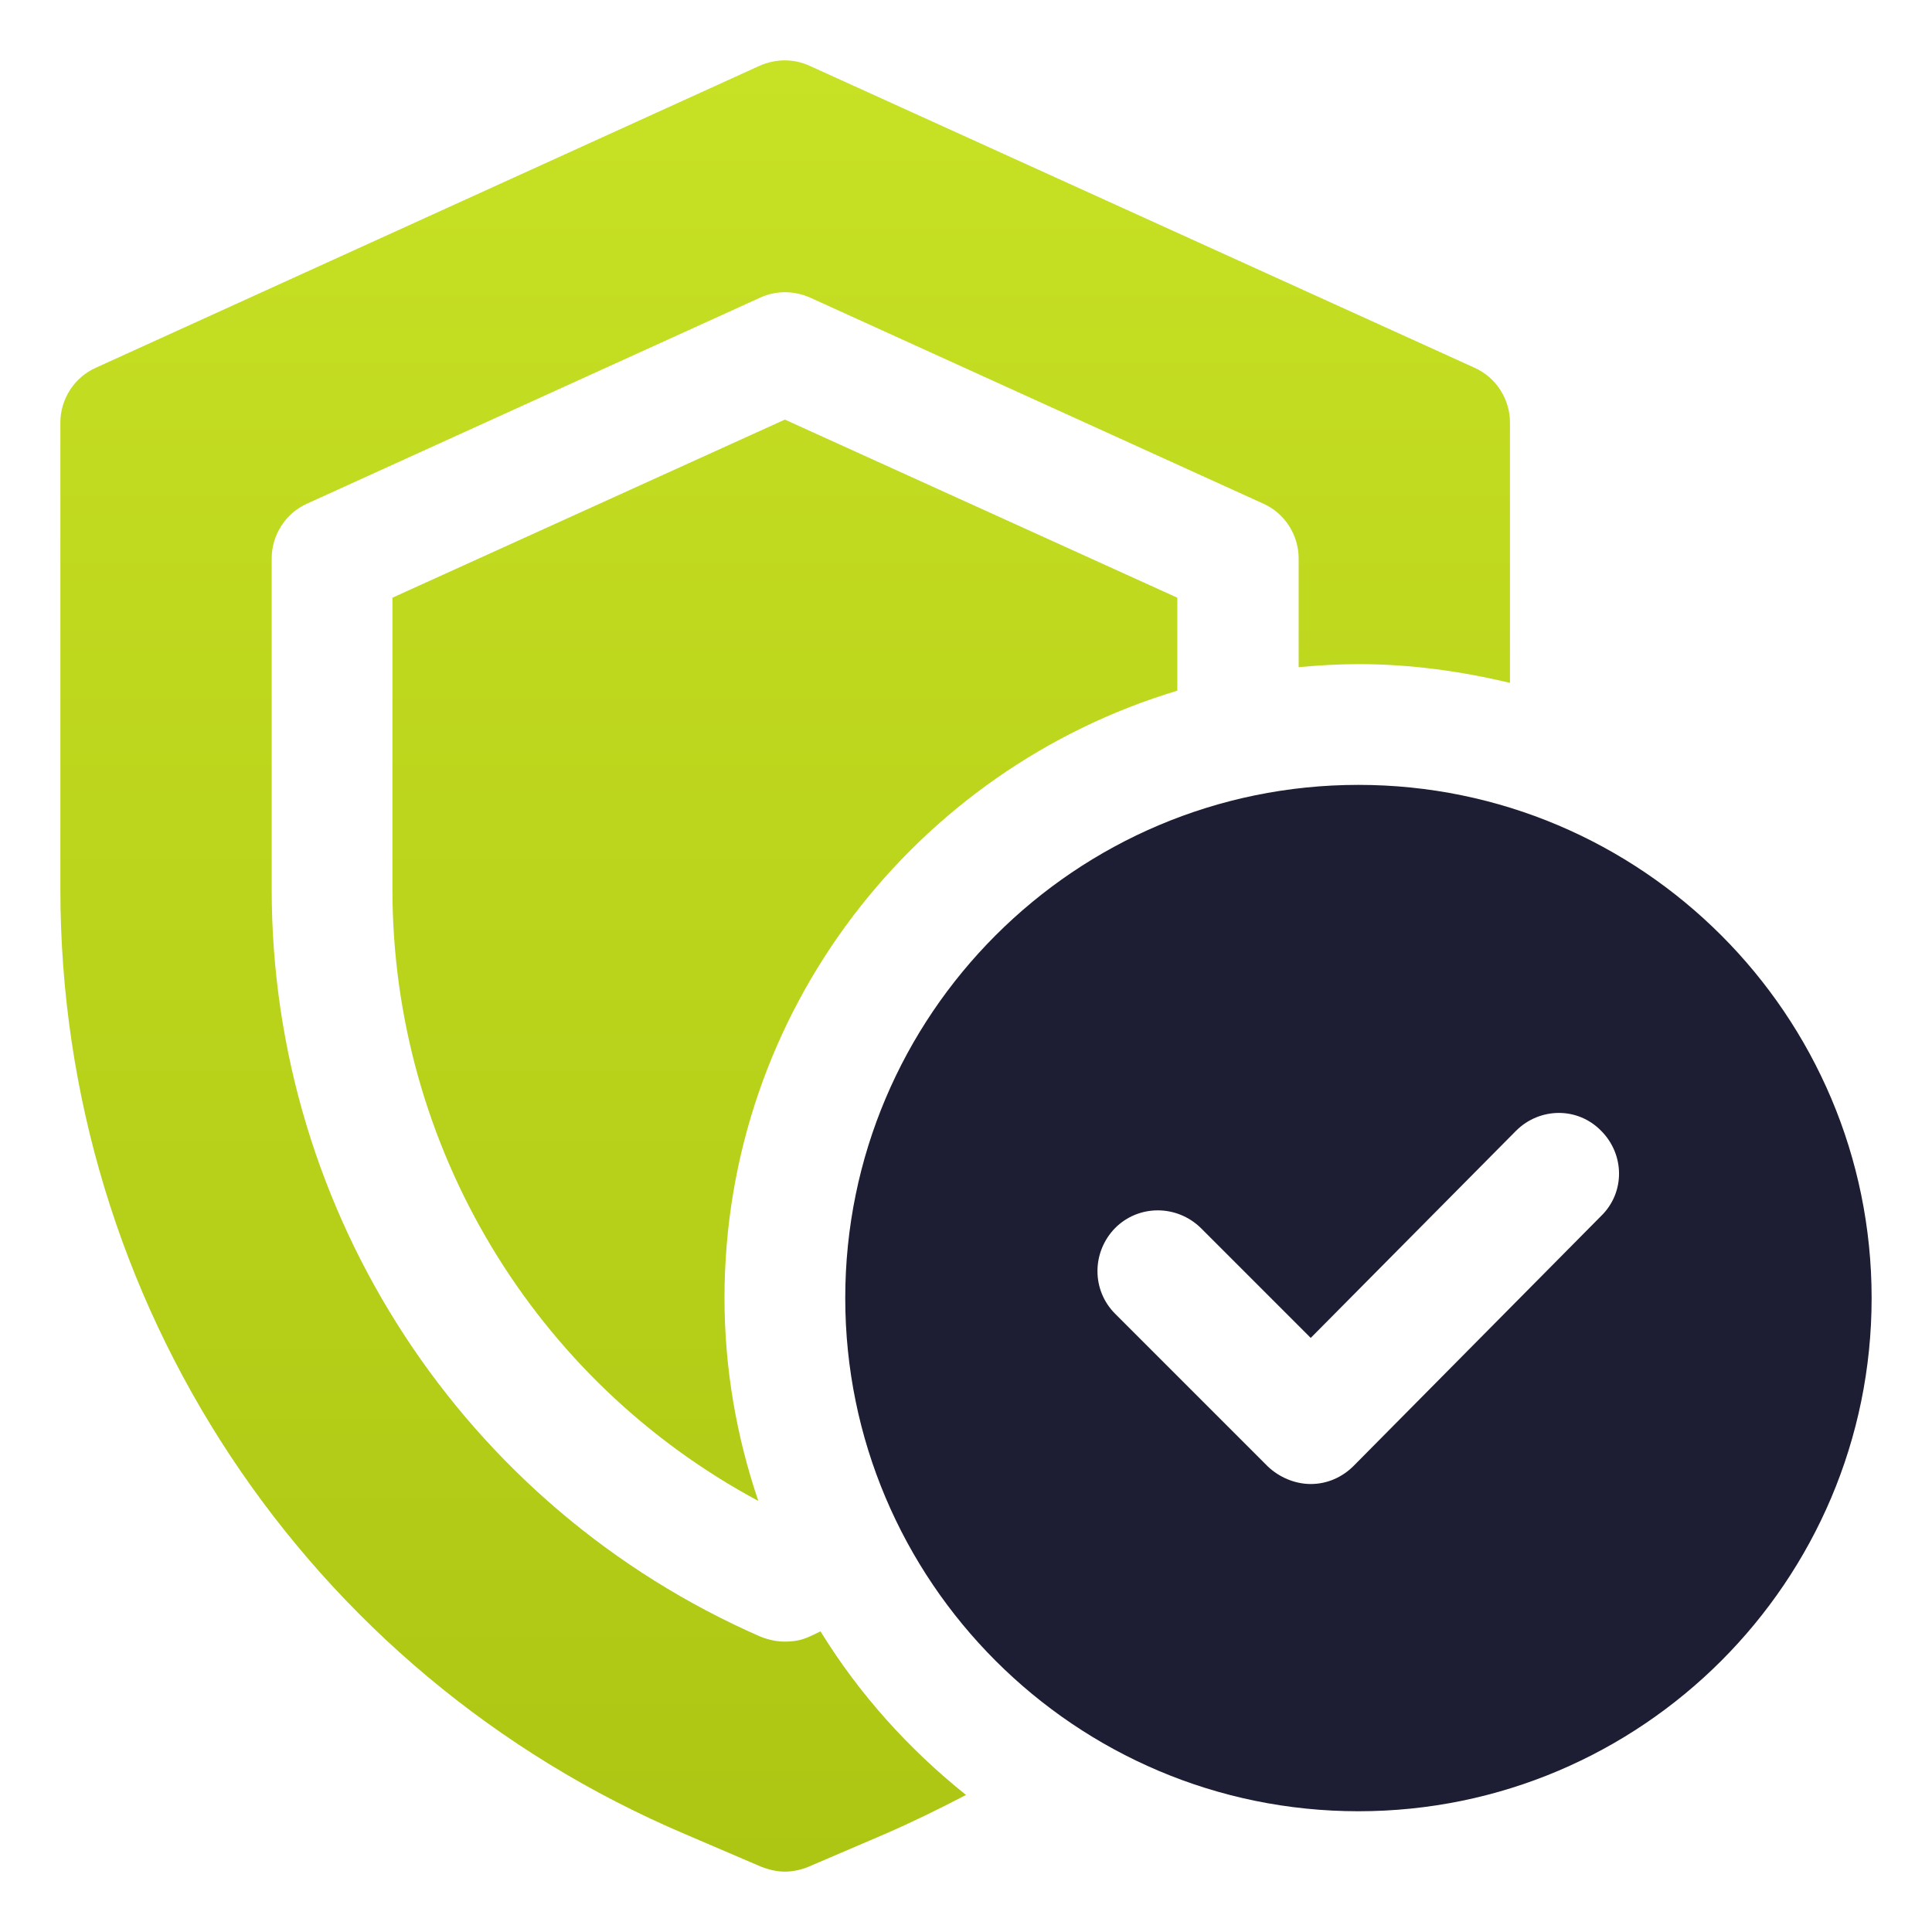 <svg width="120" height="120" viewBox="0 0 120 120" fill="none" xmlns="http://www.w3.org/2000/svg">
<path d="M50.962 101.325C50.737 101.438 50.513 101.55 50.25 101.663C49.763 101.888 49.275 101.963 48.75 101.963C48.225 101.963 47.737 101.85 47.25 101.663C28.8 93.6 16.875 75.375 16.875 55.237V34.688C16.875 33.225 17.738 31.875 19.087 31.275L47.212 18.488C48.188 18.038 49.312 18.038 50.325 18.488L78.45 31.275C79.8 31.875 80.662 33.225 80.662 34.688V41.438C81.9 41.325 83.138 41.25 84.412 41.25C87.638 41.25 90.787 41.7 93.787 42.413V26.25C93.787 24.788 92.925 23.438 91.575 22.837L50.288 4.088C49.312 3.638 48.188 3.638 47.175 4.088L5.963 22.837C4.612 23.438 3.75 24.788 3.75 26.25V55.237C3.75 80.85 18.975 103.912 42.562 113.925L47.288 115.95C47.775 116.137 48.263 116.25 48.75 116.25C49.237 116.25 49.763 116.137 50.212 115.95L54.938 113.925C56.663 113.175 58.35 112.35 60 111.487C56.438 108.637 53.362 105.225 50.962 101.325Z" fill="url(#paint0_linear_4392_5311)"/>
<path d="M73.125 42.9V37.125L48.75 26.062L24.375 37.125V55.237C24.375 71.213 33.188 85.763 47.1 93.225C45.75 89.25 45 85.013 45 80.625C45 62.812 56.888 47.775 73.125 42.9Z" fill="url(#paint1_linear_4392_5311)"/>
<path d="M84.375 48.75C66.787 48.75 52.5 63.038 52.5 80.625C52.5 98.213 66.787 112.5 84.375 112.5C101.963 112.5 116.25 98.213 116.25 80.625C116.25 63.038 101.963 48.75 84.375 48.75ZM99.487 75.487L84.075 91.05C83.362 91.763 82.425 92.175 81.412 92.175C80.438 92.175 79.463 91.763 78.75 91.088L69.263 81.6C67.8 80.138 67.8 77.775 69.263 76.275C70.725 74.812 73.088 74.812 74.588 76.275L81.412 83.1L94.162 70.237C95.625 68.775 97.987 68.737 99.45 70.237C100.913 71.7 100.95 74.062 99.45 75.525L99.487 75.487Z" fill="#1D1D33"/>
<defs>
<linearGradient id="paint0_linear_4392_5311" x1="48.769" y1="3.75" x2="48.769" y2="116.25" gradientUnits="userSpaceOnUse">
<stop stop-color="#C7E124"/>
<stop offset="1" stop-color="#ADC613"/>
</linearGradient>
<linearGradient id="paint1_linear_4392_5311" x1="48.769" y1="3.75" x2="48.769" y2="116.25" gradientUnits="userSpaceOnUse">
<stop stop-color="#C7E124"/>
<stop offset="1" stop-color="#ADC613"/>
</linearGradient>
</defs>
</svg>

